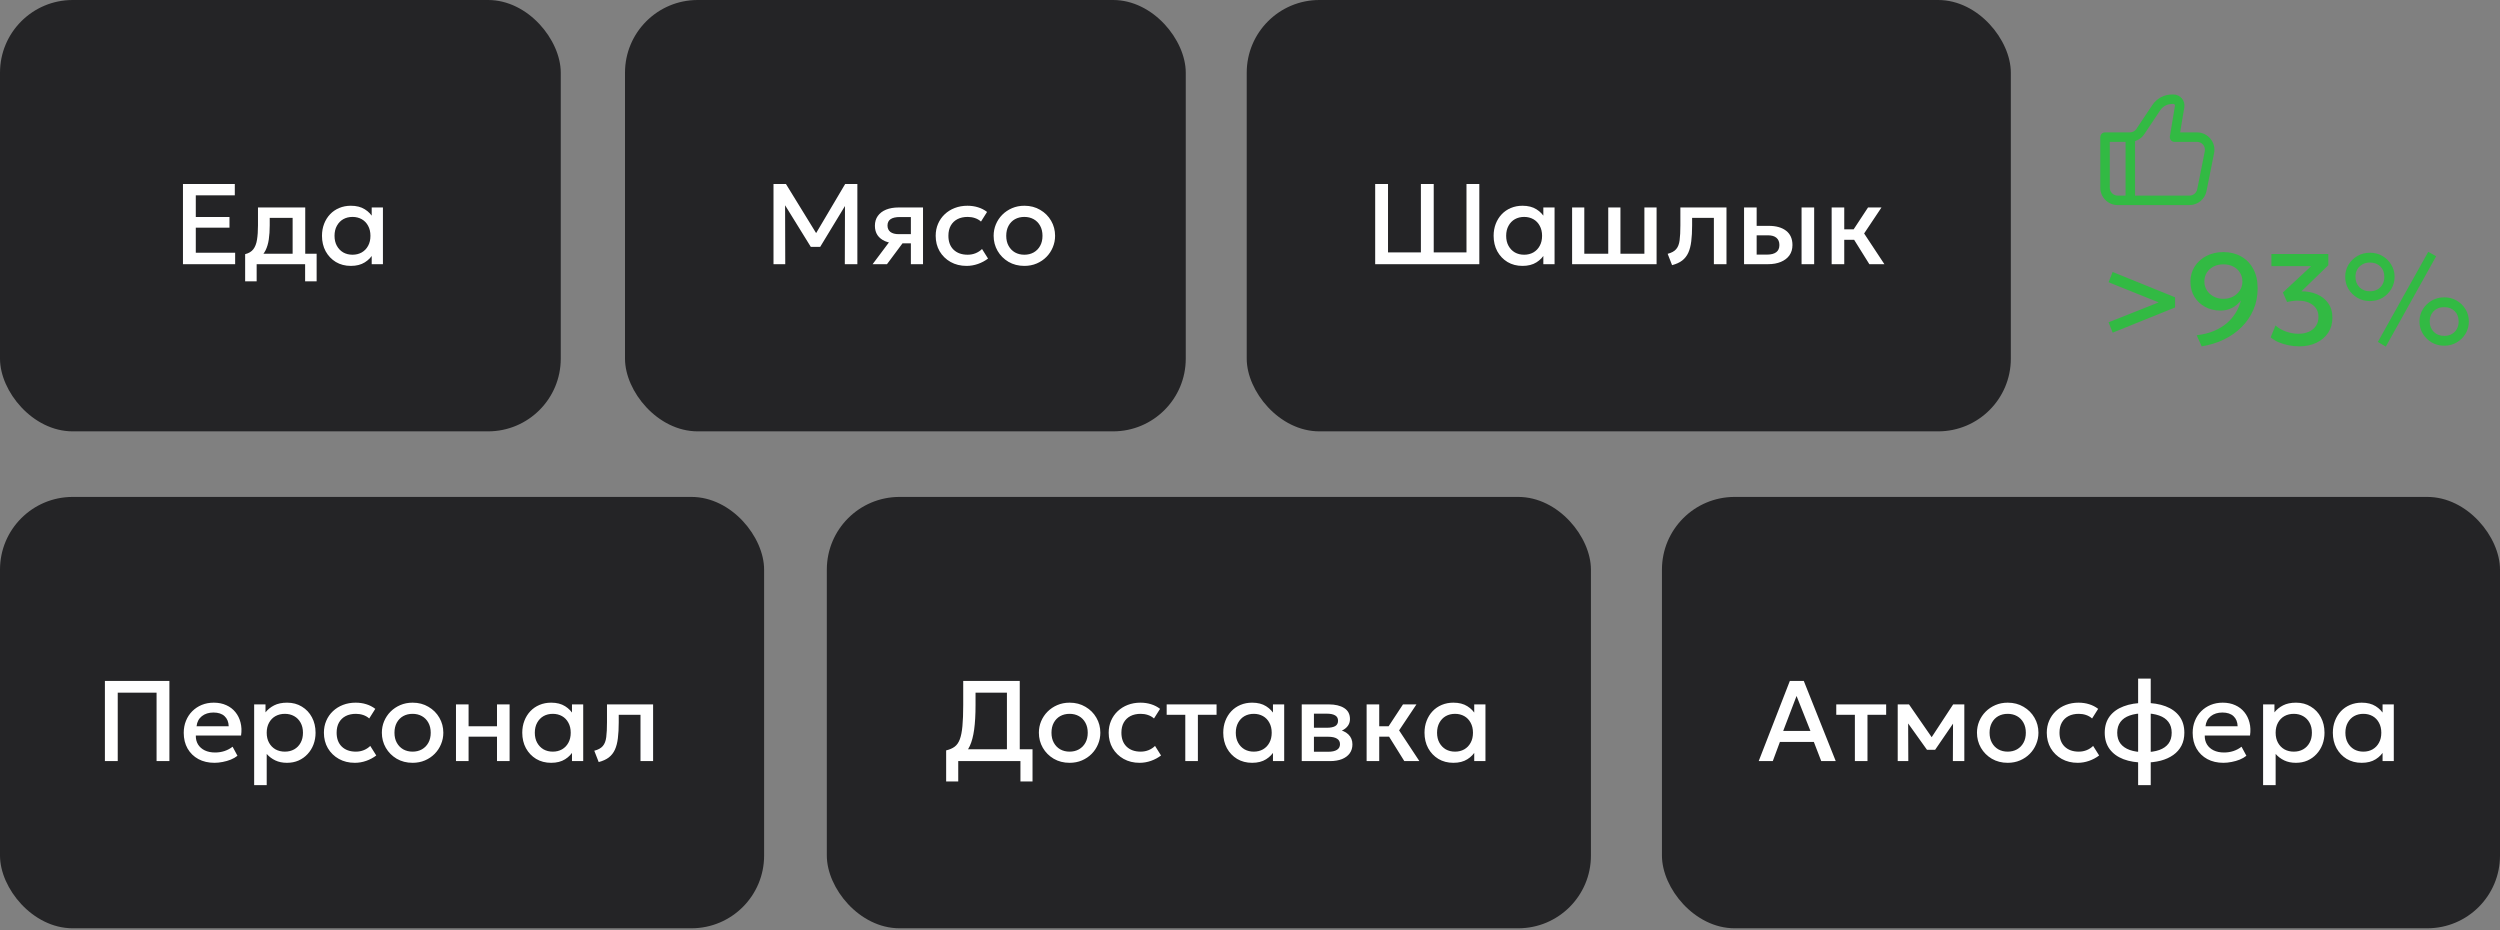 <?xml version="1.0" encoding="UTF-8"?> <svg xmlns="http://www.w3.org/2000/svg" width="344" height="128" viewBox="0 0 344 128" fill="none"><rect x="0" y="0" width="344" height="128" fill="#808080" stroke="none"/><path d="M290.706 45.775L290.137 44.353L297.032 41.607L290.137 38.835L290.697 37.423L299.289 40.906V42.309L290.706 45.775ZM302.948 47.658L302.264 46.13C303.159 46.023 303.952 45.825 304.645 45.535C305.339 45.244 305.934 44.883 306.431 44.451C306.935 44.012 307.344 43.53 307.658 43.002C307.977 42.469 308.208 41.913 308.351 41.332C308.037 41.764 307.634 42.108 307.142 42.363C306.656 42.611 306.123 42.736 305.543 42.736C304.761 42.736 304.056 42.567 303.428 42.229C302.806 41.892 302.312 41.424 301.944 40.825C301.583 40.221 301.402 39.531 301.402 38.755C301.402 37.985 301.595 37.295 301.98 36.685C302.371 36.069 302.907 35.583 303.588 35.228C304.275 34.867 305.06 34.686 305.943 34.686C306.855 34.686 307.663 34.884 308.368 35.281C309.079 35.672 309.636 36.241 310.039 36.987C310.447 37.728 310.652 38.625 310.652 39.679C310.652 40.746 310.456 41.729 310.065 42.629C309.68 43.524 309.138 44.317 308.439 45.01C307.746 45.703 306.932 46.275 305.996 46.725C305.06 47.175 304.044 47.486 302.948 47.658ZM305.943 41.119C306.44 41.119 306.885 41.015 307.275 40.808C307.666 40.6 307.977 40.316 308.208 39.955C308.439 39.593 308.555 39.188 308.555 38.738C308.555 38.276 308.442 37.867 308.217 37.511C307.998 37.156 307.69 36.878 307.293 36.676C306.902 36.475 306.452 36.374 305.943 36.374C305.439 36.374 304.989 36.475 304.592 36.676C304.195 36.878 303.884 37.156 303.659 37.511C303.434 37.867 303.322 38.276 303.322 38.738C303.322 39.188 303.437 39.593 303.668 39.955C303.905 40.316 304.219 40.6 304.61 40.808C305.007 41.015 305.451 41.119 305.943 41.119ZM316.372 47.658C315.857 47.658 315.347 47.605 314.844 47.498C314.346 47.392 313.887 47.246 313.467 47.063C313.052 46.873 312.711 46.657 312.445 46.414L313.111 44.779C313.484 45.129 313.958 45.407 314.533 45.615C315.107 45.822 315.679 45.926 316.248 45.926C316.81 45.926 317.299 45.831 317.714 45.641C318.128 45.452 318.448 45.185 318.673 44.842C318.904 44.498 319.02 44.092 319.02 43.624C319.02 42.913 318.759 42.36 318.238 41.963C317.723 41.566 317.036 41.367 316.177 41.367C315.946 41.367 315.706 41.385 315.457 41.421C315.208 41.45 314.956 41.495 314.702 41.554L314.124 40.248L318.016 36.623H312.543V34.953H320.379V36.49L316.674 40.088C317.415 40.076 318.111 40.204 318.762 40.47C319.414 40.737 319.938 41.142 320.335 41.687C320.738 42.226 320.939 42.908 320.939 43.731C320.939 44.513 320.744 45.2 320.353 45.792C319.962 46.379 319.423 46.838 318.736 47.169C318.048 47.495 317.261 47.658 316.372 47.658ZM328.288 47.694L327.195 47.045L334.125 34.65L335.218 35.255L328.288 47.694ZM326.102 41.43C325.474 41.43 324.902 41.282 324.387 40.986C323.872 40.683 323.46 40.281 323.152 39.777C322.85 39.274 322.699 38.711 322.699 38.089C322.699 37.479 322.85 36.922 323.152 36.419C323.46 35.915 323.872 35.515 324.387 35.219C324.902 34.923 325.474 34.775 326.102 34.775C326.736 34.775 327.307 34.923 327.817 35.219C328.326 35.515 328.732 35.915 329.034 36.419C329.342 36.922 329.496 37.479 329.496 38.089C329.496 38.705 329.342 39.268 329.034 39.777C328.732 40.281 328.326 40.683 327.817 40.986C327.307 41.282 326.736 41.43 326.102 41.43ZM326.102 40.079C326.499 40.079 326.845 39.996 327.141 39.83C327.438 39.659 327.669 39.425 327.834 39.129C328 38.826 328.083 38.48 328.083 38.089C328.083 37.502 327.903 37.029 327.541 36.667C327.18 36.306 326.7 36.125 326.102 36.125C325.711 36.125 325.364 36.211 325.062 36.383C324.766 36.549 324.532 36.78 324.36 37.076C324.194 37.366 324.112 37.704 324.112 38.089C324.112 38.675 324.295 39.155 324.662 39.528C325.036 39.896 325.515 40.079 326.102 40.079ZM336.329 47.569C335.695 47.569 335.12 47.421 334.605 47.125C334.095 46.823 333.687 46.42 333.379 45.917C333.071 45.407 332.917 44.845 332.917 44.228C332.917 43.618 333.071 43.062 333.379 42.558C333.687 42.055 334.095 41.655 334.605 41.359C335.12 41.062 335.695 40.914 336.329 40.914C336.956 40.914 337.525 41.062 338.034 41.359C338.55 41.655 338.958 42.055 339.261 42.558C339.563 43.062 339.714 43.618 339.714 44.228C339.714 44.845 339.563 45.407 339.261 45.917C338.958 46.42 338.55 46.823 338.034 47.125C337.525 47.421 336.956 47.569 336.329 47.569ZM336.329 46.219C336.719 46.219 337.063 46.136 337.359 45.97C337.661 45.798 337.895 45.564 338.061 45.268C338.227 44.966 338.31 44.62 338.31 44.228C338.31 43.642 338.126 43.168 337.759 42.807C337.398 42.446 336.921 42.265 336.329 42.265C335.932 42.265 335.582 42.348 335.28 42.514C334.984 42.68 334.75 42.911 334.578 43.207C334.412 43.503 334.329 43.843 334.329 44.228C334.329 44.809 334.513 45.286 334.88 45.659C335.253 46.032 335.736 46.219 336.329 46.219Z" fill="#32BA43"></path><rect width="77.16" height="59.354" rx="10" fill="#242426"></rect><rect x="86" width="77.16" height="59.354" rx="10" fill="#242426"></rect><rect x="171.549" width="105.141" height="59.354" rx="10" fill="#242426"></rect><rect y="68.377" width="105.141" height="59.354" rx="10" fill="#242426"></rect><rect x="113.771" y="68.377" width="105.141" height="59.354" rx="10" fill="#242426"></rect><rect x="228.684" y="68.377" width="115.316" height="59.354" rx="10" fill="#242426"></rect><path d="M25.176 36.351V25.316H32.309V26.877H26.941V29.856H31.576V31.33H26.941V34.774H32.356V36.351H25.176ZM40.266 36.351V29.982H37.114V31.015C37.114 31.724 37.071 32.365 36.987 32.938C36.903 33.511 36.754 34.015 36.538 34.451C36.323 34.882 36.02 35.239 35.632 35.523C35.248 35.807 34.757 36.014 34.158 36.146L33.732 34.971C34.231 34.85 34.607 34.624 34.859 34.293C35.111 33.962 35.28 33.526 35.364 32.985C35.453 32.439 35.498 31.782 35.498 31.015V28.548H42V36.351H40.266ZM33.732 38.715V34.971L34.804 35.082L35.072 34.916H43.569V38.715H41.984V36.351H35.316V38.715H33.732ZM48.277 36.587C47.5 36.587 46.811 36.408 46.212 36.051C45.618 35.688 45.151 35.197 44.809 34.577C44.473 33.952 44.305 33.242 44.305 32.449C44.305 31.855 44.402 31.306 44.596 30.802C44.791 30.297 45.064 29.859 45.416 29.486C45.768 29.113 46.189 28.823 46.677 28.619C47.166 28.414 47.699 28.311 48.277 28.311C49.044 28.311 49.685 28.474 50.2 28.8C50.721 29.126 51.117 29.546 51.391 30.061L51.146 30.431V28.548H52.691V36.351H51.146V34.467L51.391 34.837C51.117 35.352 50.721 35.773 50.2 36.098C49.685 36.424 49.044 36.587 48.277 36.587ZM48.506 35.05C48.979 35.05 49.402 34.945 49.775 34.735C50.148 34.519 50.44 34.217 50.65 33.828C50.865 33.44 50.973 32.98 50.973 32.449C50.973 31.918 50.865 31.459 50.65 31.07C50.44 30.676 50.148 30.374 49.775 30.163C49.402 29.953 48.979 29.848 48.506 29.848C48.028 29.848 47.602 29.953 47.229 30.163C46.861 30.374 46.569 30.676 46.354 31.07C46.139 31.459 46.031 31.918 46.031 32.449C46.031 32.98 46.139 33.44 46.354 33.828C46.569 34.217 46.861 34.519 47.229 34.735C47.602 34.945 48.028 35.05 48.506 35.05Z" fill="white"></path><path d="M106.434 36.351V25.316H108.145L112.645 32.638L111.96 32.646L116.295 25.316H117.973V36.351H116.247L116.271 27.665L116.61 27.783L112.858 33.97H111.566L107.743 27.783L108.027 27.665L108.05 36.351H106.434ZM120.071 36.351L123.066 32.355L123.444 33.474C122.798 33.479 122.246 33.384 121.789 33.19C121.332 32.99 120.983 32.712 120.741 32.355C120.504 31.992 120.386 31.564 120.386 31.07C120.386 30.539 120.52 30.087 120.788 29.714C121.056 29.336 121.434 29.047 121.923 28.847C122.412 28.648 122.985 28.548 123.641 28.548H127.007V36.351H125.336V29.864H123.815C123.258 29.864 122.835 29.961 122.546 30.155C122.262 30.35 122.12 30.642 122.12 31.03C122.12 31.409 122.252 31.703 122.514 31.913C122.782 32.118 123.168 32.221 123.673 32.221H125.557V33.482H124.185L122.049 36.351H120.071ZM132.998 36.587C132.179 36.587 131.448 36.408 130.807 36.051C130.166 35.688 129.662 35.197 129.294 34.577C128.931 33.952 128.75 33.242 128.75 32.449C128.75 31.85 128.858 31.301 129.073 30.802C129.289 30.297 129.594 29.859 129.988 29.486C130.382 29.113 130.844 28.823 131.375 28.619C131.911 28.414 132.491 28.311 133.117 28.311C133.642 28.311 134.128 28.382 134.575 28.524C135.027 28.661 135.442 28.873 135.82 29.162L134.985 30.487C134.743 30.271 134.464 30.111 134.149 30.006C133.839 29.901 133.508 29.848 133.156 29.848C132.61 29.848 132.139 29.951 131.745 30.155C131.351 30.36 131.044 30.657 130.823 31.046C130.608 31.43 130.5 31.895 130.5 32.441C130.5 33.256 130.736 33.894 131.209 34.356C131.687 34.819 132.336 35.05 133.156 35.05C133.545 35.05 133.913 34.979 134.26 34.837C134.606 34.69 134.895 34.498 135.127 34.262L135.954 35.578C135.539 35.893 135.077 36.14 134.567 36.319C134.057 36.498 133.534 36.587 132.998 36.587ZM140.949 36.587C140.135 36.587 139.407 36.401 138.766 36.027C138.13 35.649 137.631 35.147 137.268 34.522C136.906 33.892 136.724 33.2 136.724 32.449C136.724 31.892 136.827 31.367 137.032 30.873C137.242 30.374 137.536 29.932 137.914 29.549C138.298 29.165 138.747 28.863 139.262 28.642C139.777 28.422 140.342 28.311 140.957 28.311C141.771 28.311 142.496 28.5 143.132 28.879C143.773 29.252 144.275 29.754 144.638 30.384C145 31.009 145.181 31.698 145.181 32.449C145.181 33.001 145.076 33.526 144.866 34.026C144.661 34.525 144.37 34.966 143.991 35.35C143.613 35.733 143.166 36.035 142.651 36.256C142.136 36.477 141.569 36.587 140.949 36.587ZM140.949 35.05C141.432 35.05 141.861 34.945 142.234 34.735C142.612 34.519 142.909 34.217 143.124 33.828C143.34 33.44 143.447 32.98 143.447 32.449C143.447 31.918 143.34 31.459 143.124 31.07C142.909 30.676 142.612 30.374 142.234 30.163C141.861 29.953 141.432 29.848 140.949 29.848C140.466 29.848 140.035 29.953 139.656 30.163C139.283 30.374 138.989 30.676 138.774 31.07C138.563 31.459 138.458 31.918 138.458 32.449C138.458 32.98 138.566 33.44 138.781 33.828C138.997 34.217 139.291 34.519 139.664 34.735C140.043 34.945 140.471 35.05 140.949 35.05Z" fill="white"></path><path d="M189.225 36.351V25.316H190.991V34.727H195.515V25.316H197.28V34.727H201.789V25.316H203.554V36.351H189.225ZM209.494 36.587C208.716 36.587 208.028 36.408 207.429 36.051C206.835 35.688 206.368 35.197 206.026 34.577C205.69 33.952 205.522 33.242 205.522 32.449C205.522 31.855 205.619 31.306 205.813 30.802C206.008 30.297 206.281 29.859 206.633 29.486C206.985 29.113 207.405 28.823 207.894 28.619C208.383 28.414 208.916 28.311 209.494 28.311C210.261 28.311 210.902 28.474 211.417 28.8C211.937 29.126 212.334 29.546 212.607 30.061L212.363 30.431V28.548H213.908V36.351H212.363V34.467L212.607 34.837C212.334 35.352 211.937 35.773 211.417 36.098C210.902 36.424 210.261 36.587 209.494 36.587ZM209.723 35.05C210.196 35.05 210.619 34.945 210.992 34.735C211.365 34.519 211.656 34.217 211.866 33.828C212.082 33.44 212.19 32.98 212.19 32.449C212.19 31.918 212.082 31.459 211.866 31.07C211.656 30.676 211.365 30.374 210.992 30.163C210.619 29.953 210.196 29.848 209.723 29.848C209.244 29.848 208.819 29.953 208.446 30.163C208.078 30.374 207.786 30.676 207.571 31.07C207.355 31.459 207.248 31.918 207.248 32.449C207.248 32.98 207.355 33.44 207.571 33.828C207.786 34.217 208.078 34.519 208.446 34.735C208.819 34.945 209.244 35.05 209.723 35.05ZM216.321 36.351V28.548H218V34.916H221.294V28.548H222.973V34.916H226.268V28.548H227.946V36.351H216.321ZM230.077 36.485L229.47 34.924C230.006 34.787 230.397 34.572 230.644 34.278C230.896 33.983 231.054 33.574 231.117 33.048C231.185 32.523 231.219 31.845 231.219 31.015V28.548H237.564V36.351H235.83V29.982H232.835V31.015C232.835 31.85 232.796 32.578 232.717 33.198C232.643 33.818 232.507 34.346 232.307 34.782C232.107 35.218 231.826 35.575 231.464 35.854C231.106 36.127 230.644 36.337 230.077 36.485ZM239.982 36.351V28.548H241.716V35.034H243.126C243.694 35.034 244.122 34.924 244.411 34.703C244.7 34.483 244.845 34.154 244.845 33.718C244.845 33.287 244.711 32.956 244.443 32.725C244.175 32.494 243.781 32.378 243.26 32.378H241.479V31.078H243.394C244.403 31.078 245.197 31.304 245.775 31.756C246.353 32.207 246.642 32.862 246.642 33.718C246.642 34.27 246.502 34.743 246.224 35.137C245.945 35.526 245.554 35.825 245.05 36.035C244.55 36.245 243.964 36.351 243.292 36.351H239.982ZM247.895 36.351V28.548H249.629V36.351H247.895ZM257.221 36.351L254.636 32.205L257.04 28.548H258.892L256.504 32.126L259.294 36.351H257.221ZM252.035 36.351V28.548H253.769V31.558H256.118V32.993H253.769V36.351H252.035Z" fill="white"></path><path d="M14.434 104.727V93.692H23.309V104.727H21.544V95.308H16.2V104.727H14.434ZM29.514 104.963C28.673 104.963 27.935 104.792 27.299 104.451C26.664 104.104 26.167 103.62 25.81 103C25.458 102.38 25.282 101.661 25.282 100.841C25.282 100.242 25.384 99.69 25.589 99.186C25.794 98.676 26.083 98.235 26.456 97.862C26.829 97.489 27.265 97.2 27.764 96.995C28.269 96.79 28.818 96.687 29.412 96.687C30.058 96.687 30.633 96.803 31.138 97.034C31.642 97.26 32.06 97.578 32.391 97.988C32.727 98.397 32.964 98.878 33.1 99.43C33.242 99.977 33.266 100.57 33.171 101.211H26.945C26.934 101.679 27.037 102.089 27.252 102.441C27.468 102.788 27.775 103.058 28.174 103.253C28.579 103.447 29.054 103.544 29.601 103.544C30.042 103.544 30.468 103.479 30.878 103.347C31.293 103.211 31.669 103.011 32.005 102.748L32.675 103.994C32.422 104.198 32.118 104.375 31.76 104.522C31.403 104.664 31.03 104.771 30.641 104.845C30.252 104.924 29.877 104.963 29.514 104.963ZM27.047 99.934H31.469C31.453 99.346 31.264 98.884 30.901 98.547C30.544 98.211 30.034 98.043 29.372 98.043C28.731 98.043 28.198 98.211 27.772 98.547C27.352 98.884 27.11 99.346 27.047 99.934ZM34.972 108.037V96.924H36.533V98.019C36.843 97.625 37.24 97.305 37.723 97.058C38.207 96.811 38.803 96.687 39.512 96.687C40.274 96.687 40.95 96.868 41.538 97.231C42.132 97.588 42.594 98.08 42.925 98.705C43.256 99.325 43.422 100.032 43.422 100.825C43.422 101.398 43.327 101.936 43.138 102.441C42.949 102.94 42.678 103.379 42.326 103.757C41.979 104.135 41.564 104.432 41.081 104.648C40.603 104.858 40.072 104.963 39.489 104.963C38.879 104.963 38.343 104.853 37.881 104.632C37.419 104.411 37.024 104.114 36.699 103.741V108.037H34.972ZM39.197 103.426C39.681 103.426 40.109 103.321 40.482 103.111C40.86 102.895 41.154 102.593 41.365 102.204C41.58 101.816 41.688 101.356 41.688 100.825C41.688 100.294 41.58 99.835 41.365 99.446C41.149 99.052 40.852 98.75 40.474 98.539C40.101 98.329 39.675 98.224 39.197 98.224C38.714 98.224 38.283 98.329 37.904 98.539C37.531 98.75 37.237 99.052 37.022 99.446C36.806 99.835 36.699 100.294 36.699 100.825C36.699 101.356 36.806 101.816 37.022 102.204C37.237 102.593 37.531 102.895 37.904 103.111C38.283 103.321 38.714 103.426 39.197 103.426ZM48.819 104.963C47.999 104.963 47.269 104.784 46.627 104.427C45.986 104.064 45.482 103.573 45.114 102.953C44.752 102.328 44.57 101.619 44.57 100.825C44.57 100.226 44.678 99.677 44.894 99.178C45.109 98.673 45.414 98.235 45.808 97.862C46.202 97.489 46.664 97.2 47.195 96.995C47.731 96.79 48.312 96.687 48.937 96.687C49.462 96.687 49.948 96.758 50.395 96.9C50.847 97.037 51.262 97.249 51.64 97.538L50.805 98.862C50.563 98.647 50.285 98.487 49.969 98.382C49.659 98.277 49.328 98.224 48.976 98.224C48.43 98.224 47.959 98.327 47.566 98.531C47.171 98.736 46.864 99.033 46.643 99.422C46.428 99.806 46.32 100.271 46.32 100.817C46.32 101.632 46.557 102.27 47.029 102.732C47.508 103.195 48.157 103.426 48.976 103.426C49.365 103.426 49.733 103.355 50.08 103.213C50.426 103.066 50.715 102.874 50.947 102.638L51.774 103.954C51.359 104.269 50.897 104.516 50.387 104.695C49.877 104.874 49.355 104.963 48.819 104.963ZM56.769 104.963C55.955 104.963 55.227 104.776 54.586 104.403C53.95 104.025 53.451 103.523 53.088 102.898C52.726 102.267 52.544 101.576 52.544 100.825C52.544 100.268 52.647 99.743 52.852 99.249C53.062 98.75 53.356 98.308 53.735 97.925C54.118 97.541 54.568 97.239 55.082 97.018C55.597 96.797 56.162 96.687 56.777 96.687C57.592 96.687 58.317 96.876 58.952 97.255C59.593 97.628 60.095 98.129 60.458 98.76C60.82 99.385 61.002 100.074 61.002 100.825C61.002 101.377 60.897 101.902 60.686 102.401C60.481 102.901 60.19 103.342 59.812 103.726C59.433 104.109 58.986 104.411 58.472 104.632C57.957 104.853 57.389 104.963 56.769 104.963ZM56.769 103.426C57.253 103.426 57.681 103.321 58.054 103.111C58.432 102.895 58.729 102.593 58.944 102.204C59.16 101.816 59.268 101.356 59.268 100.825C59.268 100.294 59.16 99.835 58.944 99.446C58.729 99.052 58.432 98.75 58.054 98.539C57.681 98.329 57.253 98.224 56.769 98.224C56.286 98.224 55.855 98.329 55.477 98.539C55.103 98.75 54.809 99.052 54.594 99.446C54.384 99.835 54.279 100.294 54.279 100.825C54.279 101.356 54.386 101.816 54.602 102.204C54.817 102.593 55.111 102.895 55.484 103.111C55.863 103.321 56.291 103.426 56.769 103.426ZM62.743 104.727V96.924H64.477V99.934H68.387V96.924H70.121V104.727H68.387V101.369H64.477V104.727H62.743ZM75.837 104.963C75.059 104.963 74.371 104.784 73.772 104.427C73.178 104.064 72.71 103.573 72.368 102.953C72.032 102.328 71.864 101.619 71.864 100.825C71.864 100.231 71.961 99.682 72.156 99.178C72.35 98.673 72.623 98.235 72.975 97.862C73.327 97.489 73.748 97.2 74.237 96.995C74.725 96.79 75.258 96.687 75.837 96.687C76.604 96.687 77.245 96.85 77.76 97.176C78.28 97.502 78.677 97.922 78.95 98.437L78.705 98.807V96.924H80.25V104.727H78.705V102.843L78.95 103.213C78.677 103.728 78.28 104.149 77.76 104.474C77.245 104.8 76.604 104.963 75.837 104.963ZM76.065 103.426C76.538 103.426 76.961 103.321 77.334 103.111C77.707 102.895 77.999 102.593 78.209 102.204C78.424 101.816 78.532 101.356 78.532 100.825C78.532 100.294 78.424 99.835 78.209 99.446C77.999 99.052 77.707 98.75 77.334 98.539C76.961 98.329 76.538 98.224 76.065 98.224C75.587 98.224 75.161 98.329 74.788 98.539C74.42 98.75 74.129 99.052 73.913 99.446C73.698 99.835 73.59 100.294 73.59 100.825C73.59 101.356 73.698 101.816 73.913 102.204C74.129 102.593 74.42 102.895 74.788 103.111C75.161 103.321 75.587 103.426 76.065 103.426ZM82.38 104.861L81.773 103.3C82.309 103.163 82.7 102.948 82.947 102.654C83.199 102.359 83.357 101.95 83.42 101.424C83.488 100.899 83.522 100.221 83.522 99.391V96.924H89.867V104.727H88.133V98.358H85.138V99.391C85.138 100.226 85.099 100.954 85.02 101.574C84.946 102.194 84.81 102.722 84.61 103.158C84.41 103.594 84.129 103.952 83.767 104.23C83.409 104.503 82.947 104.713 82.38 104.861Z" fill="white"></path><path d="M138.553 104.727V95.308H134.234V97.002C134.234 98.342 134.17 99.469 134.044 100.384C133.918 101.298 133.721 102.047 133.453 102.63C133.185 103.208 132.833 103.657 132.397 103.978C131.966 104.298 131.441 104.532 130.821 104.679L130.19 103.253C130.663 103.142 131.052 102.974 131.357 102.748C131.661 102.522 131.898 102.186 132.066 101.739C132.239 101.287 132.36 100.681 132.429 99.919C132.502 99.151 132.539 98.179 132.539 97.002V93.692H140.318V104.727H138.553ZM130.19 107.532V103.253L131.404 103.316L132.058 103.103H142.076V107.532H140.413V104.727H131.853V107.532H130.19ZM147.174 104.963C146.36 104.963 145.632 104.776 144.991 104.403C144.355 104.025 143.856 103.523 143.493 102.898C143.131 102.267 142.95 101.576 142.95 100.825C142.95 100.268 143.052 99.743 143.257 99.249C143.467 98.75 143.761 98.308 144.14 97.925C144.523 97.541 144.973 97.239 145.487 97.018C146.002 96.797 146.567 96.687 147.182 96.687C147.996 96.687 148.722 96.876 149.357 97.255C149.998 97.628 150.5 98.129 150.863 98.76C151.225 99.385 151.407 100.074 151.407 100.825C151.407 101.377 151.302 101.902 151.091 102.401C150.886 102.901 150.595 103.342 150.217 103.726C149.838 104.109 149.392 104.411 148.877 104.632C148.362 104.853 147.794 104.963 147.174 104.963ZM147.174 103.426C147.658 103.426 148.086 103.321 148.459 103.111C148.837 102.895 149.134 102.593 149.35 102.204C149.565 101.816 149.673 101.356 149.673 100.825C149.673 100.294 149.565 99.835 149.35 99.446C149.134 99.052 148.837 98.75 148.459 98.539C148.086 98.329 147.658 98.224 147.174 98.224C146.691 98.224 146.26 98.329 145.882 98.539C145.508 98.75 145.214 99.052 144.999 99.446C144.789 99.835 144.684 100.294 144.684 100.825C144.684 101.356 144.791 101.816 145.007 102.204C145.222 102.593 145.516 102.895 145.889 103.111C146.268 103.321 146.696 103.426 147.174 103.426ZM156.804 104.963C155.984 104.963 155.254 104.784 154.613 104.427C153.972 104.064 153.467 103.573 153.099 102.953C152.737 102.328 152.555 101.619 152.555 100.825C152.555 100.226 152.663 99.677 152.879 99.178C153.094 98.673 153.399 98.235 153.793 97.862C154.187 97.489 154.649 97.2 155.18 96.995C155.716 96.79 156.297 96.687 156.922 96.687C157.447 96.687 157.933 96.758 158.38 96.9C158.832 97.037 159.247 97.249 159.625 97.538L158.79 98.862C158.548 98.647 158.27 98.487 157.954 98.382C157.644 98.277 157.313 98.224 156.961 98.224C156.415 98.224 155.945 98.327 155.551 98.531C155.156 98.736 154.849 99.033 154.628 99.422C154.413 99.806 154.305 100.271 154.305 100.817C154.305 101.632 154.542 102.27 155.015 102.732C155.493 103.195 156.142 103.426 156.961 103.426C157.35 103.426 157.718 103.355 158.065 103.213C158.412 103.066 158.701 102.874 158.932 102.638L159.759 103.954C159.344 104.269 158.882 104.516 158.372 104.695C157.862 104.874 157.34 104.963 156.804 104.963ZM163.095 104.727V98.358H160.534V96.924H167.399V98.358H164.829V104.727H163.095ZM172.291 104.963C171.514 104.963 170.825 104.784 170.226 104.427C169.633 104.064 169.165 103.573 168.823 102.953C168.487 102.328 168.319 101.619 168.319 100.825C168.319 100.231 168.416 99.682 168.611 99.178C168.805 98.673 169.078 98.235 169.43 97.862C169.782 97.489 170.203 97.2 170.691 96.995C171.18 96.79 171.713 96.687 172.291 96.687C173.059 96.687 173.7 96.85 174.215 97.176C174.735 97.502 175.131 97.922 175.405 98.437L175.16 98.807V96.924H176.705V104.727H175.16V102.843L175.405 103.213C175.131 103.728 174.735 104.149 174.215 104.474C173.7 104.8 173.059 104.963 172.291 104.963ZM172.52 103.426C172.993 103.426 173.416 103.321 173.789 103.111C174.162 102.895 174.454 102.593 174.664 102.204C174.879 101.816 174.987 101.356 174.987 100.825C174.987 100.294 174.879 99.835 174.664 99.446C174.454 99.052 174.162 98.75 173.789 98.539C173.416 98.329 172.993 98.224 172.52 98.224C172.042 98.224 171.616 98.329 171.243 98.539C170.875 98.75 170.584 99.052 170.368 99.446C170.153 99.835 170.045 100.294 170.045 100.825C170.045 101.356 170.153 101.816 170.368 102.204C170.584 102.593 170.875 102.895 171.243 103.111C171.616 103.321 172.042 103.426 172.52 103.426ZM179.118 104.727V96.924H182.838C183.721 96.924 184.428 97.092 184.959 97.428C185.489 97.764 185.755 98.269 185.755 98.941C185.755 99.257 185.678 99.538 185.526 99.785C185.374 100.026 185.164 100.229 184.896 100.392C184.628 100.554 184.315 100.673 183.958 100.746L183.926 100.36C184.614 100.455 185.148 100.683 185.526 101.046C185.904 101.408 186.094 101.868 186.094 102.425C186.094 102.898 185.97 103.308 185.723 103.655C185.476 103.996 185.121 104.262 184.659 104.451C184.197 104.635 183.642 104.727 182.996 104.727H179.118ZM180.797 103.442H182.76C183.28 103.442 183.679 103.355 183.958 103.182C184.241 103.008 184.383 102.748 184.383 102.401C184.383 102.06 184.244 101.805 183.965 101.637C183.687 101.464 183.285 101.377 182.76 101.377H180.568V100.139H182.578C183.067 100.139 183.445 100.066 183.713 99.919C183.981 99.766 184.115 99.519 184.115 99.178C184.115 98.836 183.981 98.589 183.713 98.437C183.445 98.279 183.067 98.201 182.578 98.201H180.797V103.442ZM193.233 104.727L190.648 100.581L193.052 96.924H194.904L192.516 100.502L195.306 104.727H193.233ZM188.047 104.727V96.924H189.781V99.934H192.13V101.369H189.781V104.727H188.047ZM199.985 104.963C199.208 104.963 198.519 104.784 197.92 104.427C197.327 104.064 196.859 103.573 196.517 102.953C196.181 102.328 196.013 101.619 196.013 100.825C196.013 100.231 196.11 99.682 196.305 99.178C196.499 98.673 196.772 98.235 197.124 97.862C197.476 97.489 197.897 97.2 198.385 96.995C198.874 96.79 199.407 96.687 199.985 96.687C200.752 96.687 201.393 96.85 201.908 97.176C202.429 97.502 202.825 97.922 203.099 98.437L202.854 98.807V96.924H204.399V104.727H202.854V102.843L203.099 103.213C202.825 103.728 202.429 104.149 201.908 104.474C201.393 104.8 200.752 104.963 199.985 104.963ZM200.214 103.426C200.687 103.426 201.11 103.321 201.483 103.111C201.856 102.895 202.148 102.593 202.358 102.204C202.573 101.816 202.681 101.356 202.681 100.825C202.681 100.294 202.573 99.835 202.358 99.446C202.148 99.052 201.856 98.75 201.483 98.539C201.11 98.329 200.687 98.224 200.214 98.224C199.736 98.224 199.31 98.329 198.937 98.539C198.569 98.75 198.278 99.052 198.062 99.446C197.847 99.835 197.739 100.294 197.739 100.825C197.739 101.356 197.847 101.816 198.062 102.204C198.278 102.593 198.569 102.895 198.937 103.111C199.31 103.321 199.736 103.426 200.214 103.426Z" fill="white"></path><path d="M241.997 104.727L246.284 93.692H248.2L252.598 104.727H250.603L249.587 102.094H244.913L243.935 104.727H241.997ZM245.37 100.573H249.114L247.206 95.765L245.37 100.573ZM255.231 104.727V98.358H252.67V96.924H259.535V98.358H256.965V104.727H255.231ZM261.125 104.727V96.924H262.63H262.678L266.177 101.984L265.428 101.999L268.755 96.924H270.291V104.727H268.715L268.739 98.957L269.062 99.099L266.272 103.174H265.153L262.236 99.091L262.559 98.949L262.583 104.727H261.125ZM276.256 104.963C275.442 104.963 274.714 104.776 274.073 104.403C273.437 104.025 272.938 103.523 272.575 102.898C272.213 102.267 272.031 101.576 272.031 100.825C272.031 100.268 272.134 99.743 272.339 99.249C272.549 98.75 272.843 98.308 273.222 97.925C273.605 97.541 274.054 97.239 274.569 97.018C275.084 96.797 275.649 96.687 276.264 96.687C277.078 96.687 277.803 96.876 278.439 97.255C279.08 97.628 279.582 98.129 279.945 98.76C280.307 99.385 280.489 100.074 280.489 100.825C280.489 101.377 280.383 101.902 280.173 102.401C279.968 102.901 279.677 103.342 279.298 103.726C278.92 104.109 278.473 104.411 277.958 104.632C277.444 104.853 276.876 104.963 276.256 104.963ZM276.256 103.426C276.739 103.426 277.168 103.321 277.541 103.111C277.919 102.895 278.216 102.593 278.431 102.204C278.647 101.816 278.755 101.356 278.755 100.825C278.755 100.294 278.647 99.835 278.431 99.446C278.216 99.052 277.919 98.75 277.541 98.539C277.168 98.329 276.739 98.224 276.256 98.224C275.773 98.224 275.342 98.329 274.963 98.539C274.59 98.75 274.296 99.052 274.081 99.446C273.87 99.835 273.765 100.294 273.765 100.825C273.765 101.356 273.873 101.816 274.089 102.204C274.304 102.593 274.598 102.895 274.971 103.111C275.35 103.321 275.778 103.426 276.256 103.426ZM285.886 104.963C285.066 104.963 284.335 104.784 283.694 104.427C283.053 104.064 282.549 103.573 282.181 102.953C281.819 102.328 281.637 101.619 281.637 100.825C281.637 100.226 281.745 99.677 281.96 99.178C282.176 98.673 282.481 98.235 282.875 97.862C283.269 97.489 283.731 97.2 284.262 96.995C284.798 96.79 285.378 96.687 286.004 96.687C286.529 96.687 287.015 96.758 287.462 96.9C287.914 97.037 288.329 97.249 288.707 97.538L287.872 98.862C287.63 98.647 287.352 98.487 287.036 98.382C286.726 98.277 286.395 98.224 286.043 98.224C285.497 98.224 285.026 98.327 284.632 98.531C284.238 98.736 283.931 99.033 283.71 99.422C283.495 99.806 283.387 100.271 283.387 100.817C283.387 101.632 283.623 102.27 284.096 102.732C284.575 103.195 285.223 103.426 286.043 103.426C286.432 103.426 286.8 103.355 287.147 103.213C287.493 103.066 287.782 102.874 288.014 102.638L288.841 103.954C288.426 104.269 287.964 104.516 287.454 104.695C286.944 104.874 286.421 104.963 285.886 104.963ZM294.206 108.037V93.377H295.94V108.037H294.206ZM295.058 104.931C293.965 104.931 293.008 104.776 292.189 104.466C291.374 104.151 290.741 103.689 290.289 103.079C289.837 102.464 289.611 101.713 289.611 100.825C289.611 99.932 289.837 99.18 290.289 98.571C290.746 97.961 291.387 97.502 292.212 97.192C293.037 96.876 293.999 96.719 295.097 96.719C296.206 96.719 297.167 96.874 297.982 97.184C298.802 97.494 299.437 97.954 299.889 98.563C300.341 99.172 300.567 99.927 300.567 100.825C300.567 101.492 300.436 102.084 300.173 102.598C299.91 103.108 299.535 103.536 299.046 103.883C298.557 104.23 297.977 104.493 297.304 104.671C296.631 104.845 295.883 104.931 295.058 104.931ZM295.089 103.497C295.893 103.497 296.571 103.397 297.123 103.198C297.68 102.998 298.103 102.701 298.392 102.307C298.681 101.913 298.825 101.419 298.825 100.825C298.825 100.231 298.675 99.737 298.376 99.343C298.082 98.944 297.653 98.647 297.091 98.453C296.534 98.253 295.859 98.153 295.066 98.153C294.277 98.153 293.605 98.253 293.048 98.453C292.491 98.647 292.065 98.944 291.771 99.343C291.477 99.737 291.33 100.231 291.33 100.825C291.33 101.419 291.477 101.913 291.771 102.307C292.071 102.701 292.499 102.998 293.056 103.198C293.618 103.397 294.296 103.497 295.089 103.497ZM305.944 104.963C305.103 104.963 304.365 104.792 303.729 104.451C303.093 104.104 302.597 103.62 302.239 103C301.887 102.38 301.711 101.661 301.711 100.841C301.711 100.242 301.814 99.69 302.019 99.186C302.223 98.676 302.512 98.235 302.886 97.862C303.259 97.489 303.695 97.2 304.194 96.995C304.698 96.79 305.247 96.687 305.841 96.687C306.487 96.687 307.063 96.803 307.567 97.034C308.072 97.26 308.489 97.578 308.82 97.988C309.157 98.397 309.393 98.878 309.53 99.43C309.672 99.977 309.695 100.57 309.601 101.211H303.374C303.364 101.679 303.466 102.089 303.682 102.441C303.897 102.788 304.204 103.058 304.604 103.253C305.008 103.447 305.484 103.544 306.03 103.544C306.472 103.544 306.897 103.479 307.307 103.347C307.722 103.211 308.098 103.011 308.434 102.748L309.104 103.994C308.852 104.198 308.547 104.375 308.19 104.522C307.833 104.664 307.46 104.771 307.071 104.845C306.682 104.924 306.306 104.963 305.944 104.963ZM303.477 99.934H307.898C307.883 99.346 307.693 98.884 307.331 98.547C306.974 98.211 306.464 98.043 305.802 98.043C305.161 98.043 304.627 98.211 304.202 98.547C303.781 98.884 303.54 99.346 303.477 99.934ZM311.402 108.037V96.924H312.963V98.019C313.273 97.625 313.669 97.305 314.153 97.058C314.636 96.811 315.233 96.687 315.942 96.687C316.704 96.687 317.379 96.868 317.968 97.231C318.561 97.588 319.024 98.08 319.355 98.705C319.686 99.325 319.851 100.032 319.851 100.825C319.851 101.398 319.757 101.936 319.568 102.441C319.378 102.94 319.108 103.379 318.756 103.757C318.409 104.135 317.994 104.432 317.51 104.648C317.032 104.858 316.501 104.963 315.918 104.963C315.309 104.963 314.773 104.853 314.31 104.632C313.848 104.411 313.454 104.114 313.128 103.741V108.037H311.402ZM315.627 103.426C316.11 103.426 316.538 103.321 316.911 103.111C317.29 102.895 317.584 102.593 317.794 102.204C318.01 101.816 318.117 101.356 318.117 100.825C318.117 100.294 318.01 99.835 317.794 99.446C317.579 99.052 317.282 98.75 316.903 98.539C316.53 98.329 316.105 98.224 315.627 98.224C315.143 98.224 314.712 98.329 314.334 98.539C313.961 98.75 313.667 99.052 313.451 99.446C313.236 99.835 313.128 100.294 313.128 100.825C313.128 101.356 313.236 101.816 313.451 102.204C313.667 102.593 313.961 102.895 314.334 103.111C314.712 103.321 315.143 103.426 315.627 103.426ZM324.972 104.963C324.195 104.963 323.506 104.784 322.907 104.427C322.314 104.064 321.846 103.573 321.504 102.953C321.168 102.328 321 101.619 321 100.825C321 100.231 321.097 99.682 321.292 99.178C321.486 98.673 321.759 98.235 322.111 97.862C322.463 97.489 322.884 97.2 323.372 96.995C323.861 96.79 324.394 96.687 324.972 96.687C325.739 96.687 326.381 96.85 326.895 97.176C327.416 97.502 327.812 97.922 328.086 98.437L327.841 98.807V96.924H329.386V104.727H327.841V102.843L328.086 103.213C327.812 103.728 327.416 104.149 326.895 104.474C326.381 104.8 325.739 104.963 324.972 104.963ZM325.201 103.426C325.674 103.426 326.097 103.321 326.47 103.111C326.843 102.895 327.135 102.593 327.345 102.204C327.56 101.816 327.668 101.356 327.668 100.825C327.668 100.294 327.56 99.835 327.345 99.446C327.135 99.052 326.843 98.75 326.47 98.539C326.097 98.329 325.674 98.224 325.201 98.224C324.723 98.224 324.297 98.329 323.924 98.539C323.556 98.75 323.265 99.052 323.049 99.446C322.834 99.835 322.726 100.294 322.726 100.825C322.726 101.356 322.834 101.816 323.049 102.204C323.265 102.593 323.556 102.895 323.924 103.111C324.297 103.321 324.723 103.426 325.201 103.426Z" fill="white"></path><path d="M299.217 18.87L298.574 18.764C298.558 18.857 298.563 18.953 298.589 19.044C298.614 19.135 298.659 19.22 298.72 19.292C298.781 19.364 298.857 19.422 298.943 19.462C299.029 19.502 299.123 19.523 299.217 19.523V18.87ZM289.652 18.87V18.218C289.479 18.218 289.313 18.287 289.191 18.409C289.069 18.532 289 18.698 289 18.87H289.652ZM291.391 28.218H301.27V26.914H291.391V28.218ZM302.313 18.218H299.217V19.523H302.313V18.218ZM299.861 18.977L300.562 14.773L299.275 14.558L298.574 18.764L299.861 18.977ZM299.061 13.001H298.875V14.305H299.06L299.061 13.001ZM296.161 14.453L293.974 17.734L295.059 18.457L297.246 15.177L296.161 14.453ZM293.07 18.218H289.652V19.523H293.07V18.218ZM289 18.87V25.827H290.304V18.87H289ZM303.615 26.297L304.658 21.079L303.38 20.823L302.337 26.04L303.615 26.297ZM293.974 17.734C293.875 17.883 293.74 18.004 293.582 18.089C293.425 18.173 293.249 18.217 293.07 18.217V19.522C293.87 19.522 294.616 19.123 295.059 18.457L293.974 17.734ZM300.562 14.773C300.598 14.555 300.586 14.331 300.528 14.118C300.469 13.905 300.364 13.707 300.222 13.539C300.079 13.37 299.901 13.235 299.701 13.142C299.5 13.049 299.282 13.001 299.061 13.001L299.06 14.305C299.092 14.305 299.124 14.312 299.152 14.325C299.181 14.339 299.206 14.358 299.226 14.382C299.247 14.406 299.262 14.434 299.27 14.465C299.278 14.495 299.28 14.527 299.275 14.558L300.562 14.773ZM302.313 19.522C303 19.522 303.513 20.15 303.379 20.822L304.658 21.078C304.727 20.731 304.719 20.373 304.633 20.029C304.547 19.686 304.386 19.366 304.162 19.093C303.938 18.82 303.656 18.599 303.336 18.448C303.016 18.297 302.667 18.218 302.313 18.218V19.522ZM301.27 28.218C301.822 28.218 302.358 28.026 302.786 27.676C303.213 27.325 303.506 26.838 303.615 26.296L302.337 26.039C302.287 26.286 302.154 26.508 301.959 26.667C301.765 26.826 301.521 26.914 301.27 26.914V28.218ZM298.875 13.001C298.338 13.001 297.809 13.133 297.336 13.386C296.863 13.639 296.459 14.005 296.162 14.452L297.246 15.177C297.425 14.908 297.667 14.688 297.951 14.536C298.235 14.384 298.553 14.305 298.875 14.305V13.001ZM291.391 26.914C290.791 26.914 290.304 26.427 290.304 25.827H289C289 26.461 289.252 27.069 289.7 27.518C290.149 27.966 290.757 28.218 291.391 28.218V26.914Z" fill="#32BA43"></path><path d="M293.13 18.87V27.566" stroke="#32BA43" stroke-width="1.304"></path></svg> 